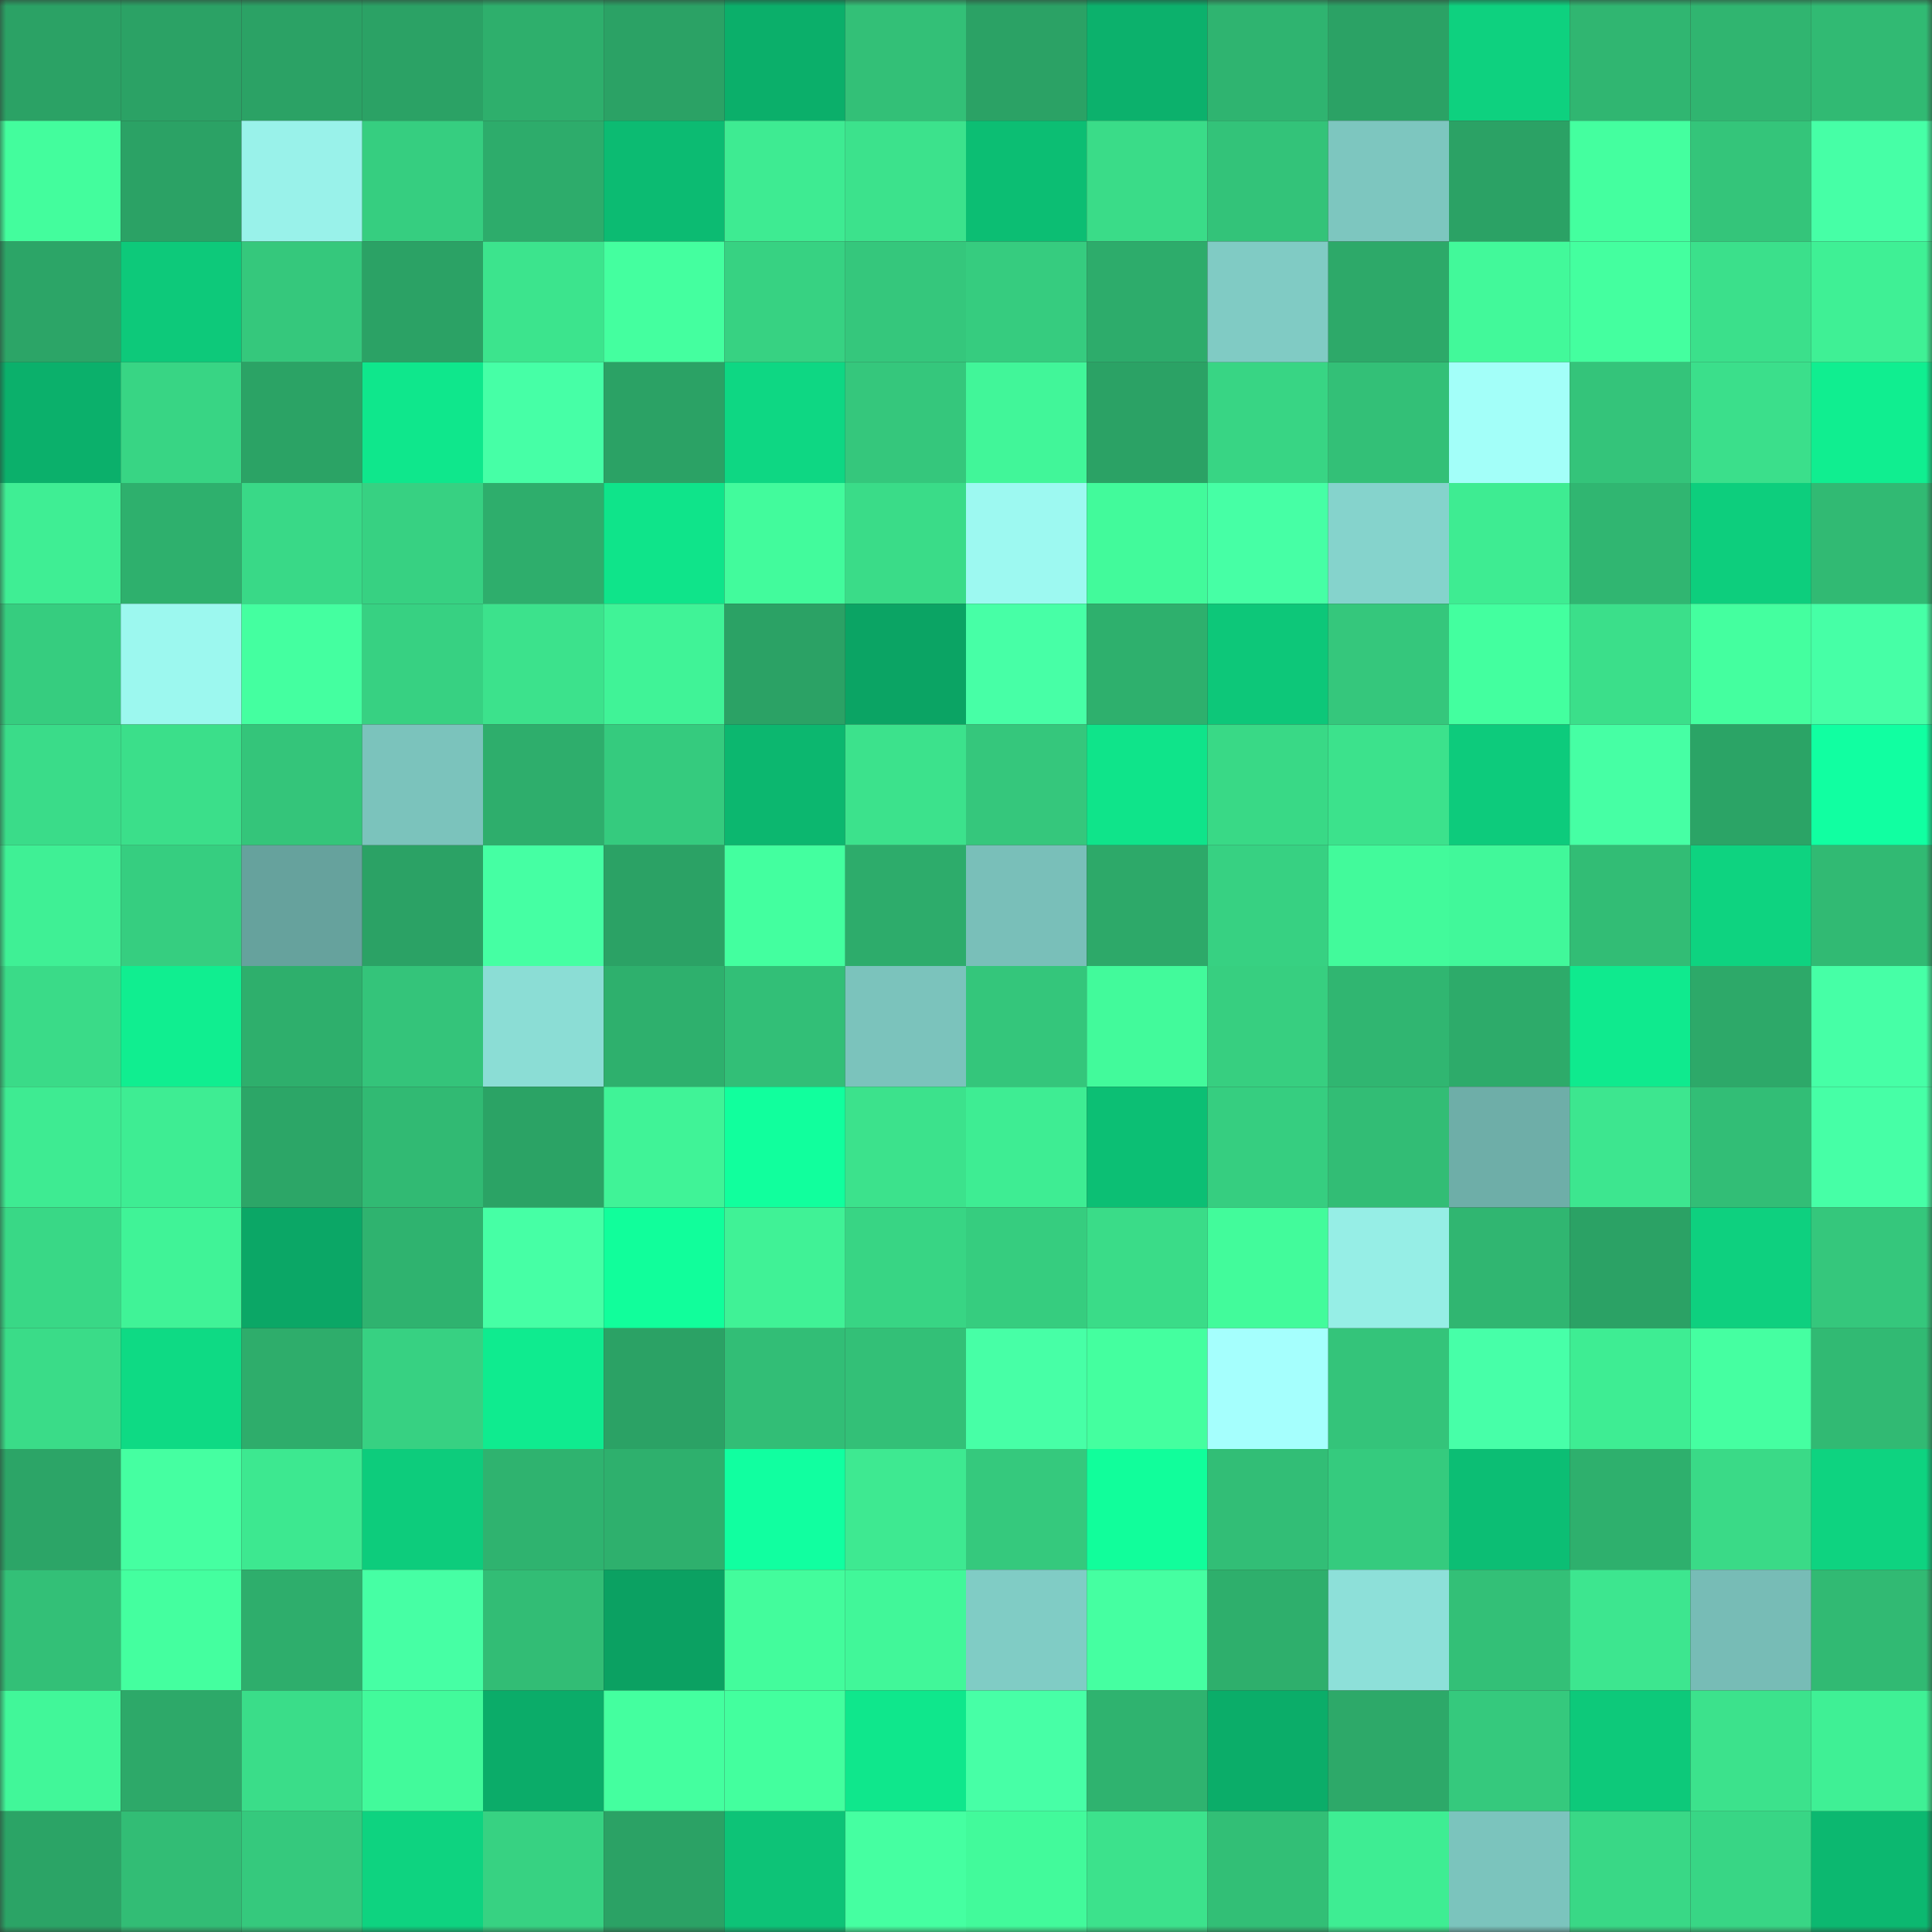 <svg viewBox="0 0 160 160" fill="none" role="img" xmlns="http://www.w3.org/2000/svg" width="240" height="240" name="lens%2Cerias.lens"><rect x="0" y="0" width="160" height="160" fill="#333333" stroke="none"/><mask id="551631852" mask-type="alpha" maskUnits="userSpaceOnUse" x="0" y="0" width="160" height="160"><rect width="160" height="160" fill="#FFFFFF"></rect></mask><g mask="url(#551631852)"><rect x="0" y="0" width="10" height="10" fill="#2ba265"></rect><rect x="10" y="0" width="10" height="10" fill="#2ba265"></rect><rect x="20" y="0" width="10" height="10" fill="#2ba265"></rect><rect x="30" y="0" width="10" height="10" fill="#2ba265"></rect><rect x="40" y="0" width="10" height="10" fill="#2eaf6c"></rect><rect x="50" y="0" width="10" height="10" fill="#2ba265"></rect><rect x="60" y="0" width="10" height="10" fill="#0baf6a"></rect><rect x="70" y="0" width="10" height="10" fill="#33c077"></rect><rect x="80" y="0" width="10" height="10" fill="#2ba265"></rect><rect x="90" y="0" width="10" height="10" fill="#0cb16c"></rect><rect x="100" y="0" width="10" height="10" fill="#2fb470"></rect><rect x="110" y="0" width="10" height="10" fill="#2ba265"></rect><rect x="120" y="0" width="10" height="10" fill="#0ed17f"></rect><rect x="130" y="0" width="10" height="10" fill="#30b671"></rect><rect x="140" y="0" width="10" height="10" fill="#30b570"></rect><rect x="150" y="0" width="10" height="10" fill="#31ba73"></rect><rect x="0" y="10" width="10" height="10" fill="#43fd9d"></rect><rect x="10" y="10" width="10" height="10" fill="#2ba265"></rect><rect x="20" y="10" width="10" height="10" fill="#99f2ea"></rect><rect x="30" y="10" width="10" height="10" fill="#36ce80"></rect><rect x="40" y="10" width="10" height="10" fill="#2dac6b"></rect><rect x="50" y="10" width="10" height="10" fill="#0cbb72"></rect><rect x="60" y="10" width="10" height="10" fill="#3eeb92"></rect><rect x="70" y="10" width="10" height="10" fill="#3ce28c"></rect><rect x="80" y="10" width="10" height="10" fill="#0cbe73"></rect><rect x="90" y="10" width="10" height="10" fill="#3adc88"></rect><rect x="100" y="10" width="10" height="10" fill="#33c379"></rect><rect x="110" y="10" width="10" height="10" fill="#7dc6bf"></rect><rect x="120" y="10" width="10" height="10" fill="#2ba265"></rect><rect x="130" y="10" width="10" height="10" fill="#44ff9f"></rect><rect x="140" y="10" width="10" height="10" fill="#34c57a"></rect><rect x="150" y="10" width="10" height="10" fill="#46ffa6"></rect><rect x="0" y="20" width="10" height="10" fill="#2ca567"></rect><rect x="10" y="20" width="10" height="10" fill="#0dc97a"></rect><rect x="20" y="20" width="10" height="10" fill="#35c87c"></rect><rect x="30" y="20" width="10" height="10" fill="#2ba265"></rect><rect x="40" y="20" width="10" height="10" fill="#3ce48d"></rect><rect x="50" y="20" width="10" height="10" fill="#44ff9f"></rect><rect x="60" y="20" width="10" height="10" fill="#37d282"></rect><rect x="70" y="20" width="10" height="10" fill="#35c77c"></rect><rect x="80" y="20" width="10" height="10" fill="#36cc7f"></rect><rect x="90" y="20" width="10" height="10" fill="#2dac6b"></rect><rect x="100" y="20" width="10" height="10" fill="#80cbc4"></rect><rect x="110" y="20" width="10" height="10" fill="#2da969"></rect><rect x="120" y="20" width="10" height="10" fill="#42f99a"></rect><rect x="130" y="20" width="10" height="10" fill="#44ff9f"></rect><rect x="140" y="20" width="10" height="10" fill="#3be08b"></rect><rect x="150" y="20" width="10" height="10" fill="#3ff095"></rect><rect x="0" y="30" width="10" height="10" fill="#0bb06b"></rect><rect x="10" y="30" width="10" height="10" fill="#38d584"></rect><rect x="20" y="30" width="10" height="10" fill="#2ba365"></rect><rect x="30" y="30" width="10" height="10" fill="#0fe78c"></rect><rect x="40" y="30" width="10" height="10" fill="#46ffa6"></rect><rect x="50" y="30" width="10" height="10" fill="#2ba265"></rect><rect x="60" y="30" width="10" height="10" fill="#0ed783"></rect><rect x="70" y="30" width="10" height="10" fill="#35c77c"></rect><rect x="80" y="30" width="10" height="10" fill="#41f699"></rect><rect x="90" y="30" width="10" height="10" fill="#2ba265"></rect><rect x="100" y="30" width="10" height="10" fill="#38d584"></rect><rect x="110" y="30" width="10" height="10" fill="#33c077"></rect><rect x="120" y="30" width="10" height="10" fill="#a3fff9"></rect><rect x="130" y="30" width="10" height="10" fill="#34c47a"></rect><rect x="140" y="30" width="10" height="10" fill="#3bdf8b"></rect><rect x="150" y="30" width="10" height="10" fill="#10ee90"></rect><rect x="0" y="40" width="10" height="10" fill="#3fee94"></rect><rect x="10" y="40" width="10" height="10" fill="#2eb06d"></rect><rect x="20" y="40" width="10" height="10" fill="#39d987"></rect><rect x="30" y="40" width="10" height="10" fill="#37d182"></rect><rect x="40" y="40" width="10" height="10" fill="#2eae6c"></rect><rect x="50" y="40" width="10" height="10" fill="#0fe48a"></rect><rect x="60" y="40" width="10" height="10" fill="#42fb9c"></rect><rect x="70" y="40" width="10" height="10" fill="#3adc88"></rect><rect x="80" y="40" width="10" height="10" fill="#9df9f1"></rect><rect x="90" y="40" width="10" height="10" fill="#42fa9b"></rect><rect x="100" y="40" width="10" height="10" fill="#46ffa5"></rect><rect x="110" y="40" width="10" height="10" fill="#85d3cc"></rect><rect x="120" y="40" width="10" height="10" fill="#3eec92"></rect><rect x="130" y="40" width="10" height="10" fill="#30b671"></rect><rect x="140" y="40" width="10" height="10" fill="#0dce7d"></rect><rect x="150" y="40" width="10" height="10" fill="#31ba73"></rect><rect x="0" y="50" width="10" height="10" fill="#36cd7f"></rect><rect x="10" y="50" width="10" height="10" fill="#9cf8ef"></rect><rect x="20" y="50" width="10" height="10" fill="#44ffa0"></rect><rect x="30" y="50" width="10" height="10" fill="#37d182"></rect><rect x="40" y="50" width="10" height="10" fill="#3ce28c"></rect><rect x="50" y="50" width="10" height="10" fill="#40f397"></rect><rect x="60" y="50" width="10" height="10" fill="#2ba265"></rect><rect x="70" y="50" width="10" height="10" fill="#0ba464"></rect><rect x="80" y="50" width="10" height="10" fill="#47ffa6"></rect><rect x="90" y="50" width="10" height="10" fill="#2eb06d"></rect><rect x="100" y="50" width="10" height="10" fill="#0dc779"></rect><rect x="110" y="50" width="10" height="10" fill="#35c77c"></rect><rect x="120" y="50" width="10" height="10" fill="#43ff9f"></rect><rect x="130" y="50" width="10" height="10" fill="#3bdf8a"></rect><rect x="140" y="50" width="10" height="10" fill="#44ff9f"></rect><rect x="150" y="50" width="10" height="10" fill="#46ffa6"></rect><rect x="0" y="60" width="10" height="10" fill="#3adc89"></rect><rect x="10" y="60" width="10" height="10" fill="#3bdf8a"></rect><rect x="20" y="60" width="10" height="10" fill="#34c57a"></rect><rect x="30" y="60" width="10" height="10" fill="#7bc3bc"></rect><rect x="40" y="60" width="10" height="10" fill="#2eae6c"></rect><rect x="50" y="60" width="10" height="10" fill="#35cb7e"></rect><rect x="60" y="60" width="10" height="10" fill="#0cb76f"></rect><rect x="70" y="60" width="10" height="10" fill="#3ce28c"></rect><rect x="80" y="60" width="10" height="10" fill="#35c77c"></rect><rect x="90" y="60" width="10" height="10" fill="#0fe48a"></rect><rect x="100" y="60" width="10" height="10" fill="#39d986"></rect><rect x="110" y="60" width="10" height="10" fill="#3ce28c"></rect><rect x="120" y="60" width="10" height="10" fill="#0dcb7c"></rect><rect x="130" y="60" width="10" height="10" fill="#46ffa4"></rect><rect x="140" y="60" width="10" height="10" fill="#2ba466"></rect><rect x="150" y="60" width="10" height="10" fill="#11ffa1"></rect><rect x="0" y="70" width="10" height="10" fill="#3ff095"></rect><rect x="10" y="70" width="10" height="10" fill="#36ce80"></rect><rect x="20" y="70" width="10" height="10" fill="#66a29d"></rect><rect x="30" y="70" width="10" height="10" fill="#2ba265"></rect><rect x="40" y="70" width="10" height="10" fill="#45ffa3"></rect><rect x="50" y="70" width="10" height="10" fill="#2ba265"></rect><rect x="60" y="70" width="10" height="10" fill="#43ff9f"></rect><rect x="70" y="70" width="10" height="10" fill="#2dac6b"></rect><rect x="80" y="70" width="10" height="10" fill="#79bfb9"></rect><rect x="90" y="70" width="10" height="10" fill="#2da969"></rect><rect x="100" y="70" width="10" height="10" fill="#37d182"></rect><rect x="110" y="70" width="10" height="10" fill="#42fa9b"></rect><rect x="120" y="70" width="10" height="10" fill="#41f89a"></rect><rect x="130" y="70" width="10" height="10" fill="#32bd75"></rect><rect x="140" y="70" width="10" height="10" fill="#0ed380"></rect><rect x="150" y="70" width="10" height="10" fill="#31ba73"></rect><rect x="0" y="80" width="10" height="10" fill="#3adb88"></rect><rect x="10" y="80" width="10" height="10" fill="#10ee90"></rect><rect x="20" y="80" width="10" height="10" fill="#2eaf6c"></rect><rect x="30" y="80" width="10" height="10" fill="#34c47a"></rect><rect x="40" y="80" width="10" height="10" fill="#8bddd5"></rect><rect x="50" y="80" width="10" height="10" fill="#2eb06d"></rect><rect x="60" y="80" width="10" height="10" fill="#32bf77"></rect><rect x="70" y="80" width="10" height="10" fill="#7bc3bc"></rect><rect x="80" y="80" width="10" height="10" fill="#34c67b"></rect><rect x="90" y="80" width="10" height="10" fill="#42fa9b"></rect><rect x="100" y="80" width="10" height="10" fill="#37cf80"></rect><rect x="110" y="80" width="10" height="10" fill="#30b671"></rect><rect x="120" y="80" width="10" height="10" fill="#2dab6a"></rect><rect x="130" y="80" width="10" height="10" fill="#0fea8e"></rect><rect x="140" y="80" width="10" height="10" fill="#2da969"></rect><rect x="150" y="80" width="10" height="10" fill="#46ffa6"></rect><rect x="0" y="90" width="10" height="10" fill="#3eeb92"></rect><rect x="10" y="90" width="10" height="10" fill="#3eed93"></rect><rect x="20" y="90" width="10" height="10" fill="#2ca667"></rect><rect x="30" y="90" width="10" height="10" fill="#31ba73"></rect><rect x="40" y="90" width="10" height="10" fill="#2ba365"></rect><rect x="50" y="90" width="10" height="10" fill="#40f397"></rect><rect x="60" y="90" width="10" height="10" fill="#11ff9d"></rect><rect x="70" y="90" width="10" height="10" fill="#3ce28c"></rect><rect x="80" y="90" width="10" height="10" fill="#3eed93"></rect><rect x="90" y="90" width="10" height="10" fill="#0cbf74"></rect><rect x="100" y="90" width="10" height="10" fill="#36ce80"></rect><rect x="110" y="90" width="10" height="10" fill="#32bd75"></rect><rect x="120" y="90" width="10" height="10" fill="#6eaea8"></rect><rect x="130" y="90" width="10" height="10" fill="#3de68f"></rect><rect x="140" y="90" width="10" height="10" fill="#32be76"></rect><rect x="150" y="90" width="10" height="10" fill="#46ffa6"></rect><rect x="0" y="100" width="10" height="10" fill="#39d886"></rect><rect x="10" y="100" width="10" height="10" fill="#40f397"></rect><rect x="20" y="100" width="10" height="10" fill="#0ba766"></rect><rect x="30" y="100" width="10" height="10" fill="#2fb36f"></rect><rect x="40" y="100" width="10" height="10" fill="#46ffa5"></rect><rect x="50" y="100" width="10" height="10" fill="#11fe9b"></rect><rect x="60" y="100" width="10" height="10" fill="#40f296"></rect><rect x="70" y="100" width="10" height="10" fill="#38d584"></rect><rect x="80" y="100" width="10" height="10" fill="#36cd7f"></rect><rect x="90" y="100" width="10" height="10" fill="#3adc88"></rect><rect x="100" y="100" width="10" height="10" fill="#42fb9b"></rect><rect x="110" y="100" width="10" height="10" fill="#96eee6"></rect><rect x="120" y="100" width="10" height="10" fill="#30b671"></rect><rect x="130" y="100" width="10" height="10" fill="#2ba265"></rect><rect x="140" y="100" width="10" height="10" fill="#0ed07f"></rect><rect x="150" y="100" width="10" height="10" fill="#35c77c"></rect><rect x="0" y="110" width="10" height="10" fill="#3adc88"></rect><rect x="10" y="110" width="10" height="10" fill="#0eda84"></rect><rect x="20" y="110" width="10" height="10" fill="#2ead6b"></rect><rect x="30" y="110" width="10" height="10" fill="#37d182"></rect><rect x="40" y="110" width="10" height="10" fill="#0feb8f"></rect><rect x="50" y="110" width="10" height="10" fill="#2ba265"></rect><rect x="60" y="110" width="10" height="10" fill="#32be76"></rect><rect x="70" y="110" width="10" height="10" fill="#33c077"></rect><rect x="80" y="110" width="10" height="10" fill="#47ffa6"></rect><rect x="90" y="110" width="10" height="10" fill="#44ff9f"></rect><rect x="100" y="110" width="10" height="10" fill="#a5fffd"></rect><rect x="110" y="110" width="10" height="10" fill="#34c47a"></rect><rect x="120" y="110" width="10" height="10" fill="#47ffa8"></rect><rect x="130" y="110" width="10" height="10" fill="#3eed93"></rect><rect x="140" y="110" width="10" height="10" fill="#45ffa1"></rect><rect x="150" y="110" width="10" height="10" fill="#31ba73"></rect><rect x="0" y="120" width="10" height="10" fill="#2ca567"></rect><rect x="10" y="120" width="10" height="10" fill="#45ffa1"></rect><rect x="20" y="120" width="10" height="10" fill="#3de890"></rect><rect x="30" y="120" width="10" height="10" fill="#0dcc7c"></rect><rect x="40" y="120" width="10" height="10" fill="#2fb36f"></rect><rect x="50" y="120" width="10" height="10" fill="#2eb06d"></rect><rect x="60" y="120" width="10" height="10" fill="#11ffa0"></rect><rect x="70" y="120" width="10" height="10" fill="#3ee991"></rect><rect x="80" y="120" width="10" height="10" fill="#35c97d"></rect><rect x="90" y="120" width="10" height="10" fill="#11fe9b"></rect><rect x="100" y="120" width="10" height="10" fill="#32be76"></rect><rect x="110" y="120" width="10" height="10" fill="#35cb7e"></rect><rect x="120" y="120" width="10" height="10" fill="#0cbe74"></rect><rect x="130" y="120" width="10" height="10" fill="#2eb06d"></rect><rect x="140" y="120" width="10" height="10" fill="#3ada87"></rect><rect x="150" y="120" width="10" height="10" fill="#0ed380"></rect><rect x="0" y="130" width="10" height="10" fill="#33c077"></rect><rect x="10" y="130" width="10" height="10" fill="#44ff9f"></rect><rect x="20" y="130" width="10" height="10" fill="#2eae6c"></rect><rect x="30" y="130" width="10" height="10" fill="#46ffa4"></rect><rect x="40" y="130" width="10" height="10" fill="#32bd75"></rect><rect x="50" y="130" width="10" height="10" fill="#0ba162"></rect><rect x="60" y="130" width="10" height="10" fill="#43fc9c"></rect><rect x="70" y="130" width="10" height="10" fill="#41f799"></rect><rect x="80" y="130" width="10" height="10" fill="#80ccc5"></rect><rect x="90" y="130" width="10" height="10" fill="#45ffa1"></rect><rect x="100" y="130" width="10" height="10" fill="#2eaf6c"></rect><rect x="110" y="130" width="10" height="10" fill="#8de0d9"></rect><rect x="120" y="130" width="10" height="10" fill="#33c077"></rect><rect x="130" y="130" width="10" height="10" fill="#3de68f"></rect><rect x="140" y="130" width="10" height="10" fill="#77bcb6"></rect><rect x="150" y="130" width="10" height="10" fill="#31ba73"></rect><rect x="0" y="140" width="10" height="10" fill="#41f799"></rect><rect x="10" y="140" width="10" height="10" fill="#2da969"></rect><rect x="20" y="140" width="10" height="10" fill="#3add89"></rect><rect x="30" y="140" width="10" height="10" fill="#42fa9b"></rect><rect x="40" y="140" width="10" height="10" fill="#0bac69"></rect><rect x="50" y="140" width="10" height="10" fill="#44ff9f"></rect><rect x="60" y="140" width="10" height="10" fill="#43ff9e"></rect><rect x="70" y="140" width="10" height="10" fill="#0fe78c"></rect><rect x="80" y="140" width="10" height="10" fill="#47ffa6"></rect><rect x="90" y="140" width="10" height="10" fill="#2fb36f"></rect><rect x="100" y="140" width="10" height="10" fill="#0bad69"></rect><rect x="110" y="140" width="10" height="10" fill="#2da969"></rect><rect x="120" y="140" width="10" height="10" fill="#35c97d"></rect><rect x="130" y="140" width="10" height="10" fill="#0dc97a"></rect><rect x="140" y="140" width="10" height="10" fill="#3ce28c"></rect><rect x="150" y="140" width="10" height="10" fill="#3ff095"></rect><rect x="0" y="150" width="10" height="10" fill="#2ba466"></rect><rect x="10" y="150" width="10" height="10" fill="#32bd75"></rect><rect x="20" y="150" width="10" height="10" fill="#35c97d"></rect><rect x="30" y="150" width="10" height="10" fill="#0ed380"></rect><rect x="40" y="150" width="10" height="10" fill="#37d282"></rect><rect x="50" y="150" width="10" height="10" fill="#2ba265"></rect><rect x="60" y="150" width="10" height="10" fill="#0dc377"></rect><rect x="70" y="150" width="10" height="10" fill="#45ffa1"></rect><rect x="80" y="150" width="10" height="10" fill="#42fa9b"></rect><rect x="90" y="150" width="10" height="10" fill="#3ce28c"></rect><rect x="100" y="150" width="10" height="10" fill="#32bf76"></rect><rect x="110" y="150" width="10" height="10" fill="#3eed93"></rect><rect x="120" y="150" width="10" height="10" fill="#7bc4bd"></rect><rect x="130" y="150" width="10" height="10" fill="#39d886"></rect><rect x="140" y="150" width="10" height="10" fill="#38d685"></rect><rect x="150" y="150" width="10" height="10" fill="#0cb870"></rect></g></svg>